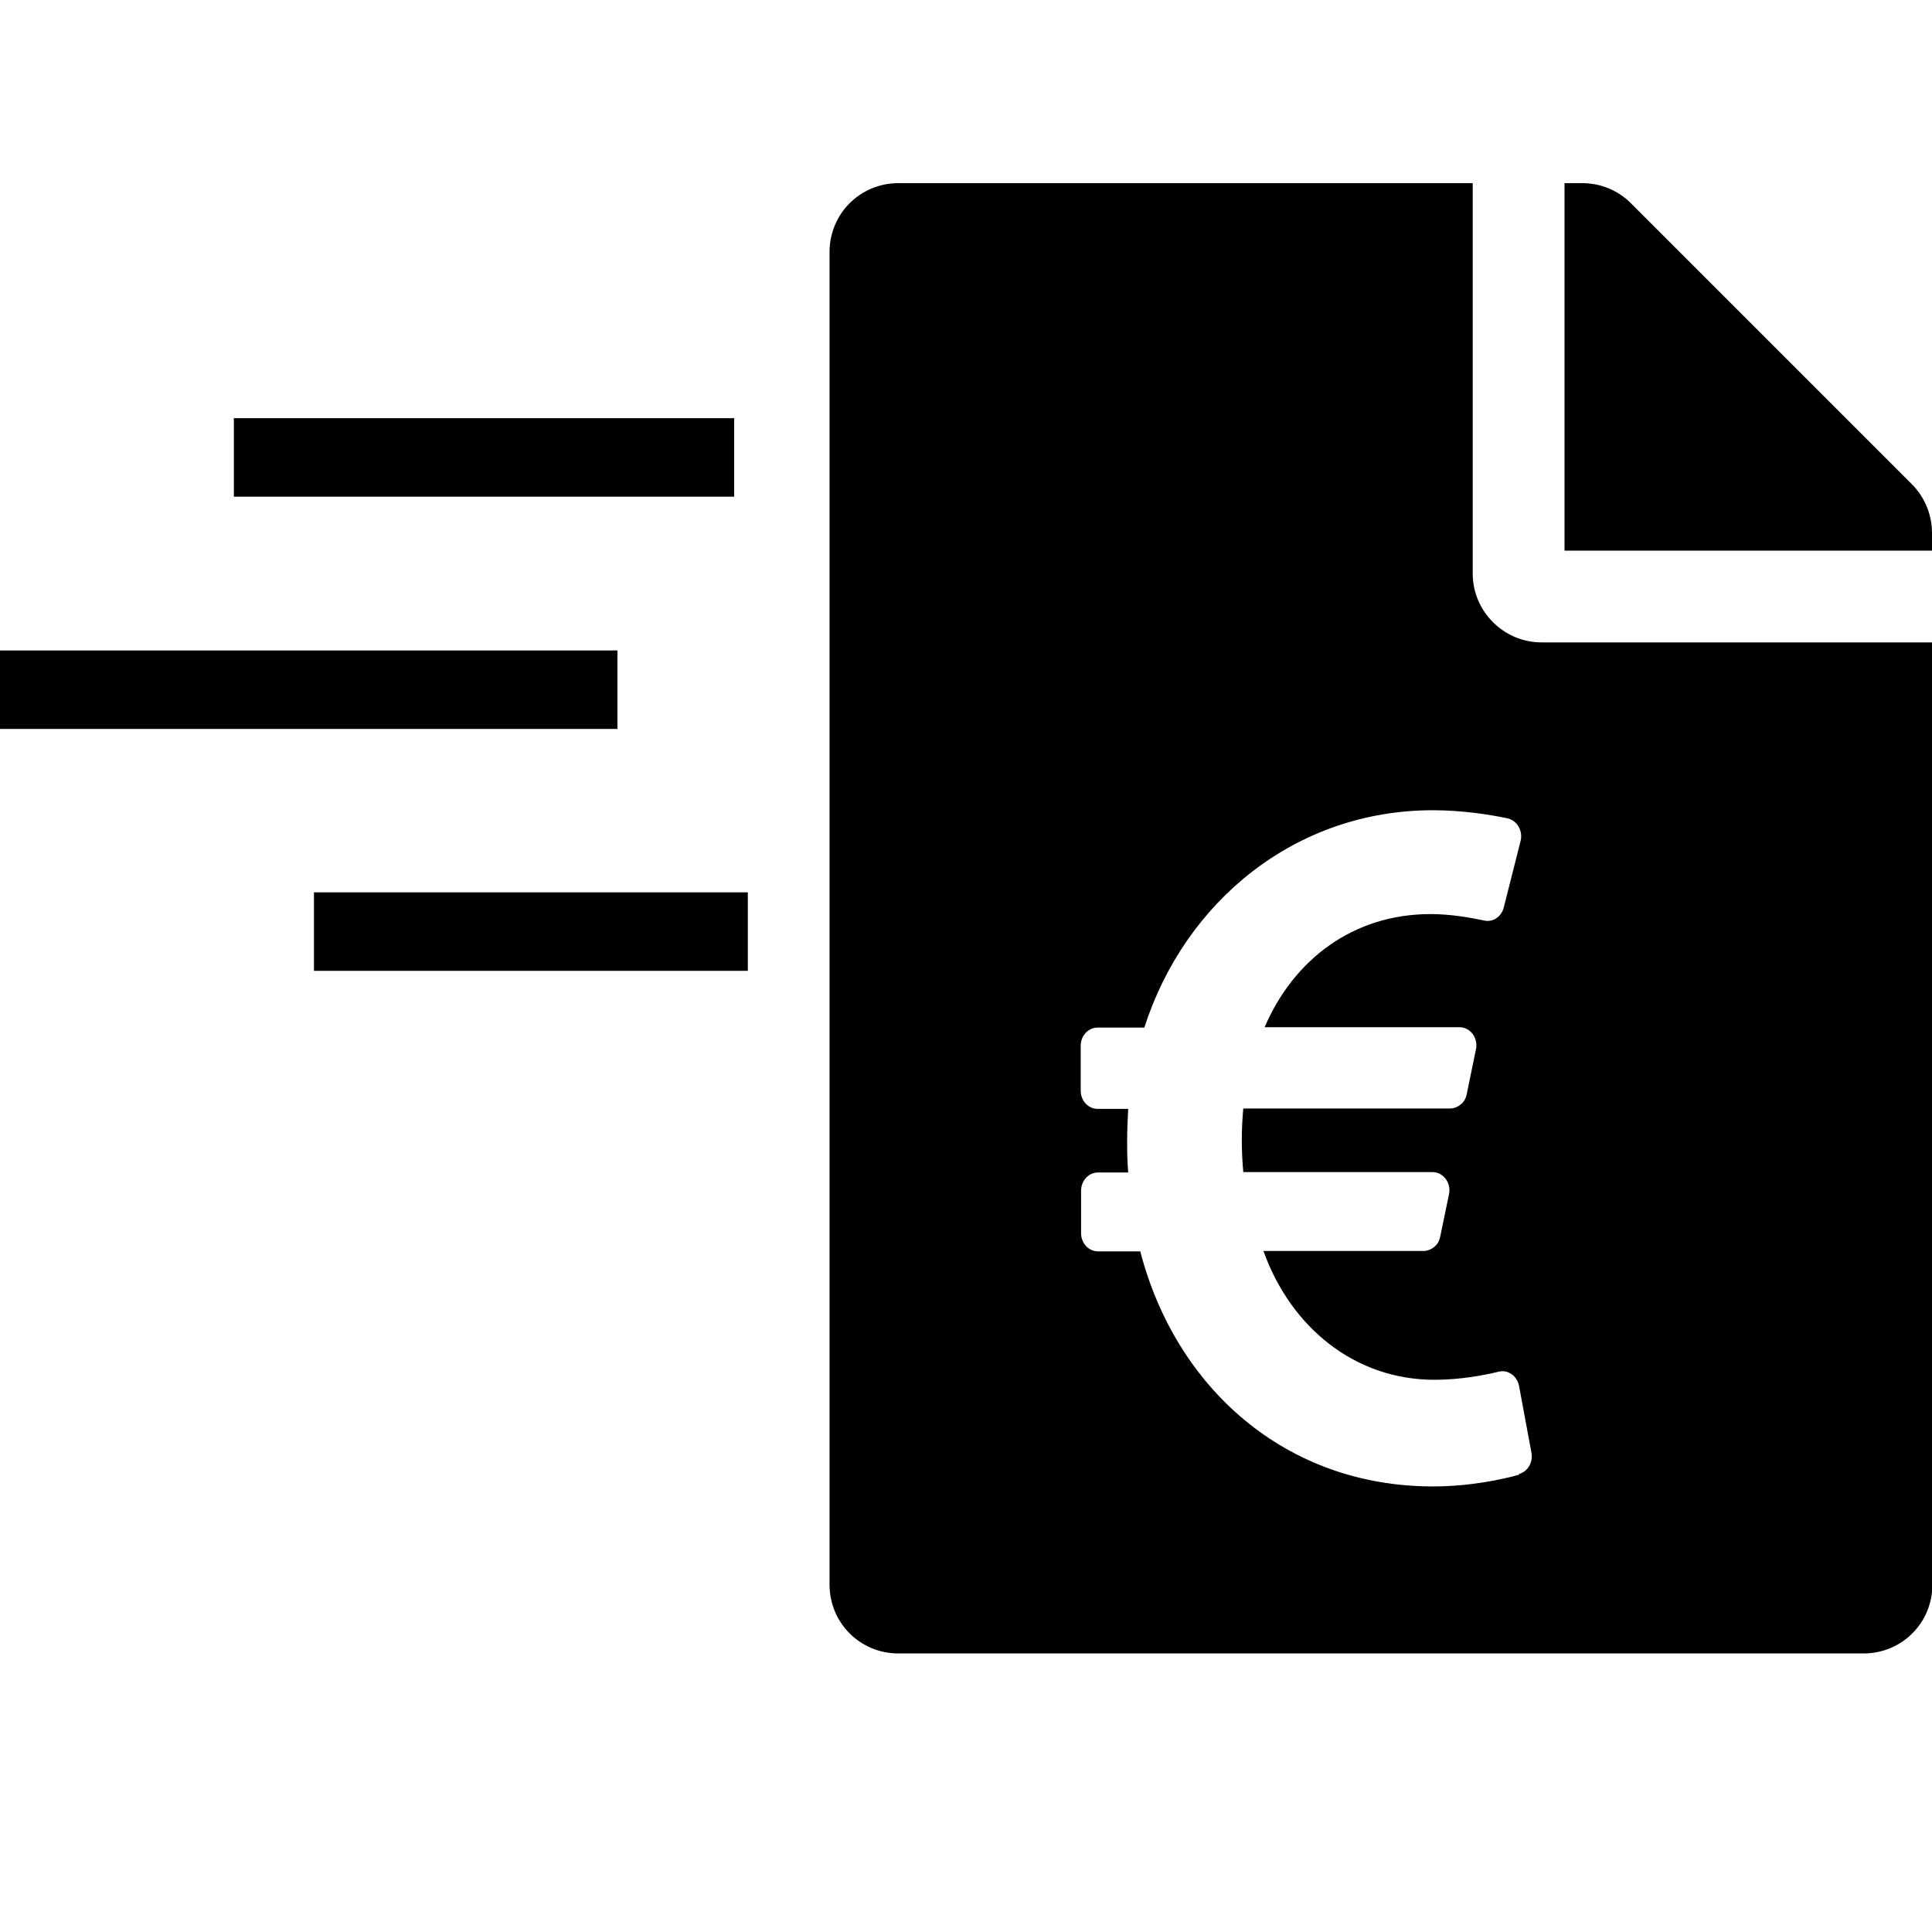 <?xml version="1.0" encoding="UTF-8"?> <svg xmlns="http://www.w3.org/2000/svg" width="40" height="40" viewBox="0 0 40 40" fill="none"><g clip-path="url(#clip0_18_419)"><path d="M33.758 4.2L39.583 10.025C39.85 10.292 40 10.658 40 11.033V11.4H32.392V3.792H32.758C33.142 3.792 33.5 3.942 33.767 4.208L33.758 4.2Z" fill="black"></path><path fill-rule="evenodd" clip-rule="evenodd" d="M31.916 13.3C31.133 13.3 30.491 12.658 30.491 11.875V3.792H18.6C17.808 3.792 17.175 4.425 17.175 5.217V32.808C17.175 33.6 17.808 34.233 18.6 34.233H38.583C39.375 34.233 40.008 33.6 40.008 32.808V13.3H31.925H31.916ZM31.45 30.533C31.083 30.633 30.433 30.775 29.666 30.775C26.616 30.775 24.341 28.733 23.608 25.908H22.733C22.541 25.908 22.383 25.742 22.383 25.533V24.65C22.383 24.442 22.541 24.275 22.733 24.275H23.358C23.325 23.867 23.333 23.383 23.358 22.958H22.725C22.533 22.958 22.375 22.792 22.375 22.583V21.65C22.375 21.442 22.533 21.275 22.725 21.275H23.692C24.533 18.658 26.825 16.775 29.666 16.775C30.283 16.775 30.85 16.867 31.208 16.942C31.408 16.983 31.533 17.2 31.483 17.408L31.133 18.792C31.083 18.983 30.908 19.1 30.725 19.058C30.45 19 30.041 18.925 29.616 18.925C28.017 18.925 26.783 19.867 26.183 21.267H30.216C30.442 21.267 30.608 21.492 30.558 21.725L30.366 22.658C30.35 22.742 30.308 22.817 30.241 22.867C30.183 22.917 30.1 22.95 30.025 22.95H25.741C25.7 23.383 25.7 23.825 25.741 24.267H29.658C29.883 24.267 30.05 24.492 30 24.725L29.817 25.608C29.8 25.692 29.758 25.767 29.692 25.817C29.633 25.867 29.55 25.9 29.475 25.9H26.158C26.725 27.483 28.05 28.567 29.7 28.567C30.225 28.567 30.716 28.475 31.025 28.4C31.216 28.35 31.408 28.483 31.45 28.692L31.708 30.083C31.741 30.275 31.633 30.467 31.45 30.517V30.533Z" fill="black"></path><path d="M15.483 18.475H6.5V20.1H15.483V18.475Z" fill="black"></path><path d="M12.783 13.467H0V15.092H12.783V13.467Z" fill="black"></path><path d="M15.2 8.658H4.842V10.283H15.2V8.658Z" fill="black"></path></g><defs><clipPath id="clip0_18_419"><rect width="40" height="40" fill="white"></rect></clipPath></defs></svg> 